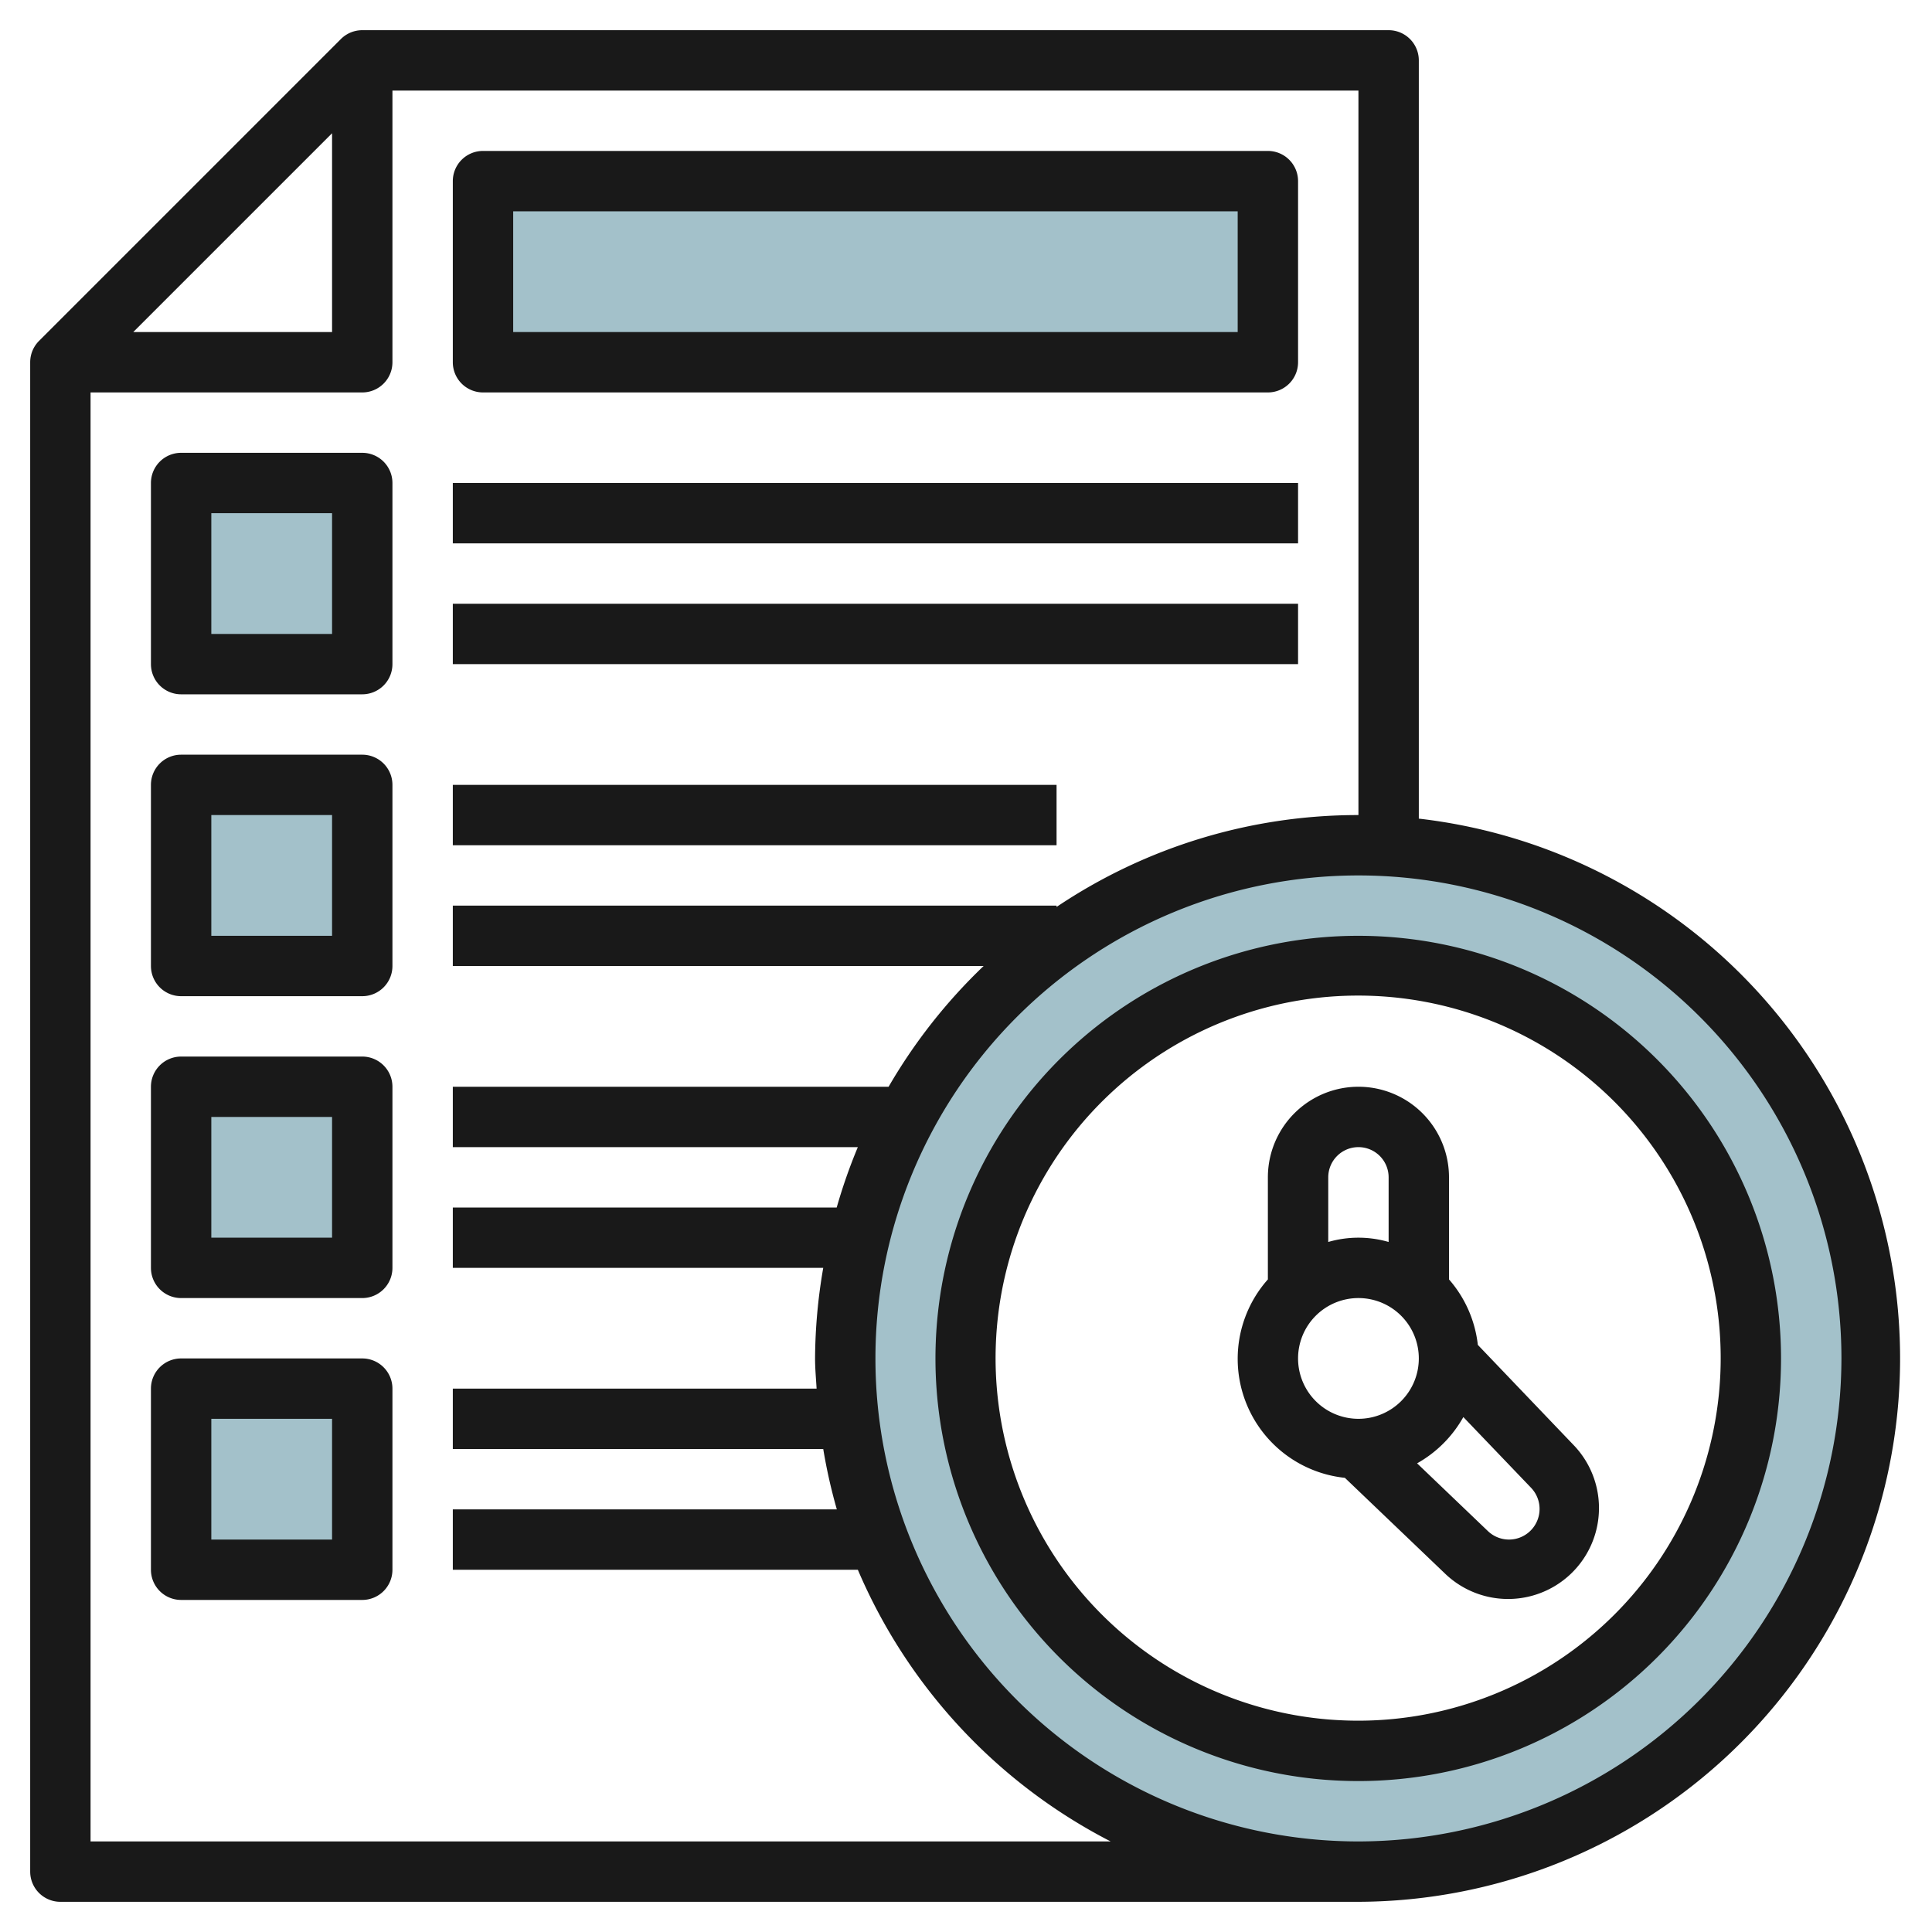 <svg id="Layer_3" height="512" viewBox="0 0 64 64" width="512" xmlns="http://www.w3.org/2000/svg" data-name="Layer 3"><path d="m6 16h6v6h-6z" fill="#a3c1ca"/><path d="m6 26h6v6h-6z" fill="#a3c1ca"/><path d="m6 36h6v6h-6z" fill="#a3c1ca"/><path d="m6 46h6v6h-6z" fill="#a3c1ca"/><path d="m16 6h26v6h-26z" fill="#a3c1ca"/><path d="m45 28a17 17 0 1 0 17 17 17 17 0 0 0 -17-17zm0 30c-.347 0-.69-.014-1.03-.04a13.011 13.011 0 1 1 1.03.04z" fill="#a3c1ca"/><g fill="#191919"><path d="m45 31a14 14 0 0 0 -1.108 27.957c.365.028.734.043 1.107.043a14 14 0 0 0 0-28zm0 26c-.32 0-.638-.013-.952-.037a12.01 12.01 0 1 1 .952.037z"/><path d="m47 27.118v-25.118a1 1 0 0 0 -1-1h-34a1 1 0 0 0 -.707.293l-10 10a1 1 0 0 0 -.293.707v50a1 1 0 0 0 1 1h43a18 18 0 0 0 2-35.882zm-36-22.704v6.586h-6.586zm-8 56.586v-48h9a1 1 0 0 0 1-1v-9h32v24a17.894 17.894 0 0 0 -10 3.044v-.044h-20v2h17.584a18.106 18.106 0 0 0 -3.148 4h-14.436v2h13.417a17.964 17.964 0 0 0 -.7 2h-12.717v2h12.271a17.983 17.983 0 0 0 -.271 3c0 .338.032.667.051 1h-12.051v2h12.271a17.9 17.9 0 0 0 .45 2h-12.721v2h13.417a18.1 18.1 0 0 0 8.375 9zm42 0a16 16 0 1 1 16-16 16.019 16.019 0 0 1 -16 16z"/><path d="m12 15h-6a1 1 0 0 0 -1 1v6a1 1 0 0 0 1 1h6a1 1 0 0 0 1-1v-6a1 1 0 0 0 -1-1zm-1 6h-4v-4h4z"/><path d="m12 25h-6a1 1 0 0 0 -1 1v6a1 1 0 0 0 1 1h6a1 1 0 0 0 1-1v-6a1 1 0 0 0 -1-1zm-1 6h-4v-4h4z"/><path d="m12 35h-6a1 1 0 0 0 -1 1v6a1 1 0 0 0 1 1h6a1 1 0 0 0 1-1v-6a1 1 0 0 0 -1-1zm-1 6h-4v-4h4z"/><path d="m12 45h-6a1 1 0 0 0 -1 1v6a1 1 0 0 0 1 1h6a1 1 0 0 0 1-1v-6a1 1 0 0 0 -1-1zm-1 6h-4v-4h4z"/><path d="m15 16h28v2h-28z"/><path d="m15 20h28v2h-28z"/><path d="m15 26h20v2h-20z"/><path d="m16 13h26a1 1 0 0 0 1-1v-6a1 1 0 0 0 -1-1h-26a1 1 0 0 0 -1 1v6a1 1 0 0 0 1 1zm1-6h24v4h-24z"/><path d="m48.955 44.551a3.959 3.959 0 0 0 -.955-2.169v-3.382a3 3 0 0 0 -6 0v3.382a3.963 3.963 0 0 0 2.551 6.573l3.338 3.192a3.012 3.012 0 0 0 4.268-4.247zm-4.662-6.258a1 1 0 0 1 1.707.707v2.142a3.592 3.592 0 0 0 -2 0v-2.142a1 1 0 0 1 .293-.707zm-1.293 6.707a2 2 0 1 1 2 2 2 2 0 0 1 -2-2zm6.988 6a1.015 1.015 0 0 1 -.711-.292l-2.334-2.233a3.994 3.994 0 0 0 1.532-1.533l2.241 2.34a1.014 1.014 0 0 1 -.728 1.718z"/></g></svg>